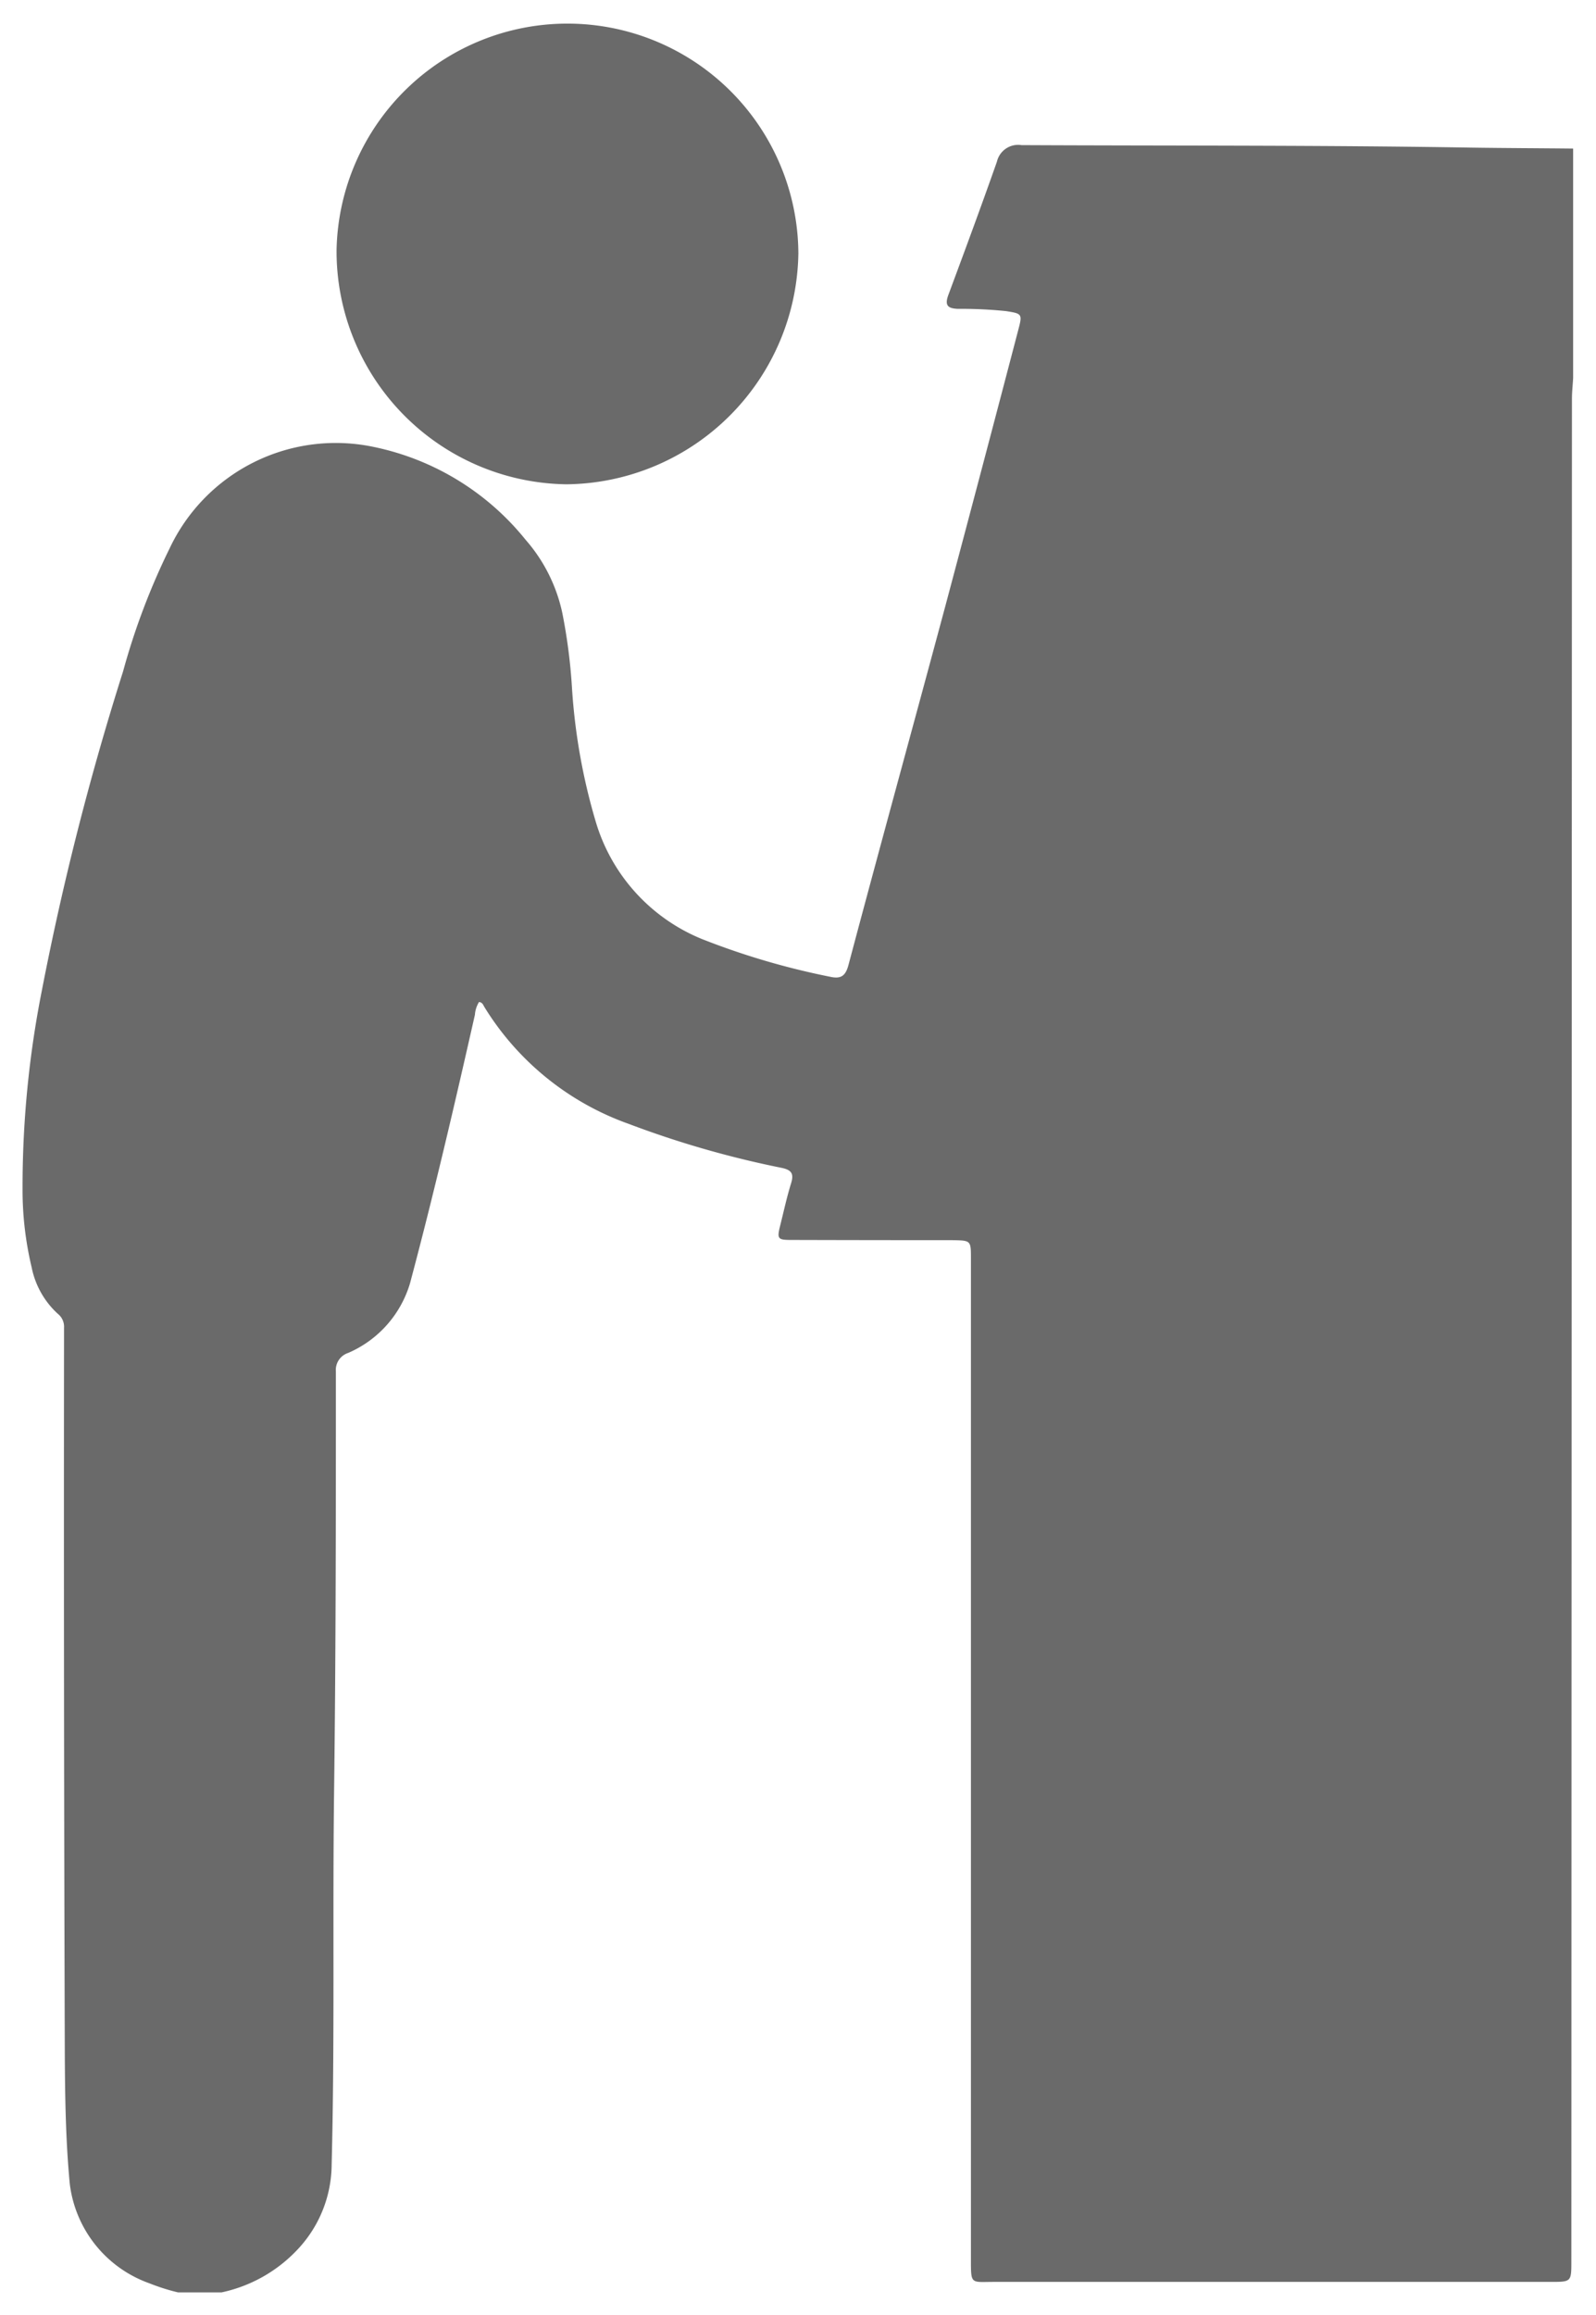 <svg xmlns="http://www.w3.org/2000/svg" width="35.172" height="51.002" viewBox="0 0 35.172 51.002">
  <path id="Exclusion_6" data-name="Exclusion 6" d="M10477.422,51a4.5,4.5,0,0,1-.63-.2,2.666,2.666,0,0,1-1.754-2.189c-.092-.965-.105-1.933-.11-2.9q-.025-7.825-.017-15.652c0-.1,0-.2,0-.306a.363.363,0,0,0-.137-.311,1.884,1.884,0,0,1-.577-1.026,7.339,7.339,0,0,1-.2-1.743,22.228,22.228,0,0,1,.425-4.351,62.5,62.5,0,0,1,1.79-7.031,15.251,15.251,0,0,1,1.026-2.711,4.048,4.048,0,0,1,4.493-2.236,5.8,5.8,0,0,1,3.35,2.044,3.58,3.58,0,0,1,.813,1.625,12.3,12.3,0,0,1,.211,1.638,13.291,13.291,0,0,0,.517,2.927,4.027,4.027,0,0,0,2.342,2.606,16.443,16.443,0,0,0,2.83.833c.245.055.343-.024.406-.266.7-2.632,1.424-5.261,2.131-7.893q.814-3.05,1.613-6.105c.09-.34.074-.345-.271-.4a9.646,9.646,0,0,0-1.068-.05c-.208-.011-.292-.066-.208-.3.364-.978.726-1.957,1.073-2.943a.48.48,0,0,1,.541-.364c3.307.016,6.611,0,9.916.055.746.011,1.5.013,2.241.021V8.827c-.008.153-.026.3-.026.456q-.007,20.511-.013,41.024c0,.462,0,.462-.459.462h-12.264c-.517,0-.509.069-.509-.514V28.226c0-.4,0-.4-.411-.406q-1.772,0-3.545-.005c-.306,0-.321-.024-.245-.327s.143-.614.235-.912c.068-.214.021-.3-.2-.348a21.459,21.459,0,0,1-3.376-.97,6.154,6.154,0,0,1-3.186-2.584c-.021-.04-.042-.095-.113-.1a.613.613,0,0,0-.09.28c-.448,1.981-.907,3.956-1.43,5.915a2.421,2.421,0,0,1-1.363,1.535.394.394,0,0,0-.271.411c0,3.093,0,6.187-.04,9.28-.034,2.727.017,5.456-.053,8.183a2.749,2.749,0,0,1-.725,1.849,3.211,3.211,0,0,1-1.7.973Zm8.553-39.832a5.136,5.136,0,0,1-5.058-5.156,5.089,5.089,0,0,1,10.177.066,5.163,5.163,0,0,1-5.1,5.09Z" transform="translate(-10473.5 -0.499)" fill="#6a6a6a" stroke="rgba(0,0,0,0)" stroke-width="1"/>
</svg>
